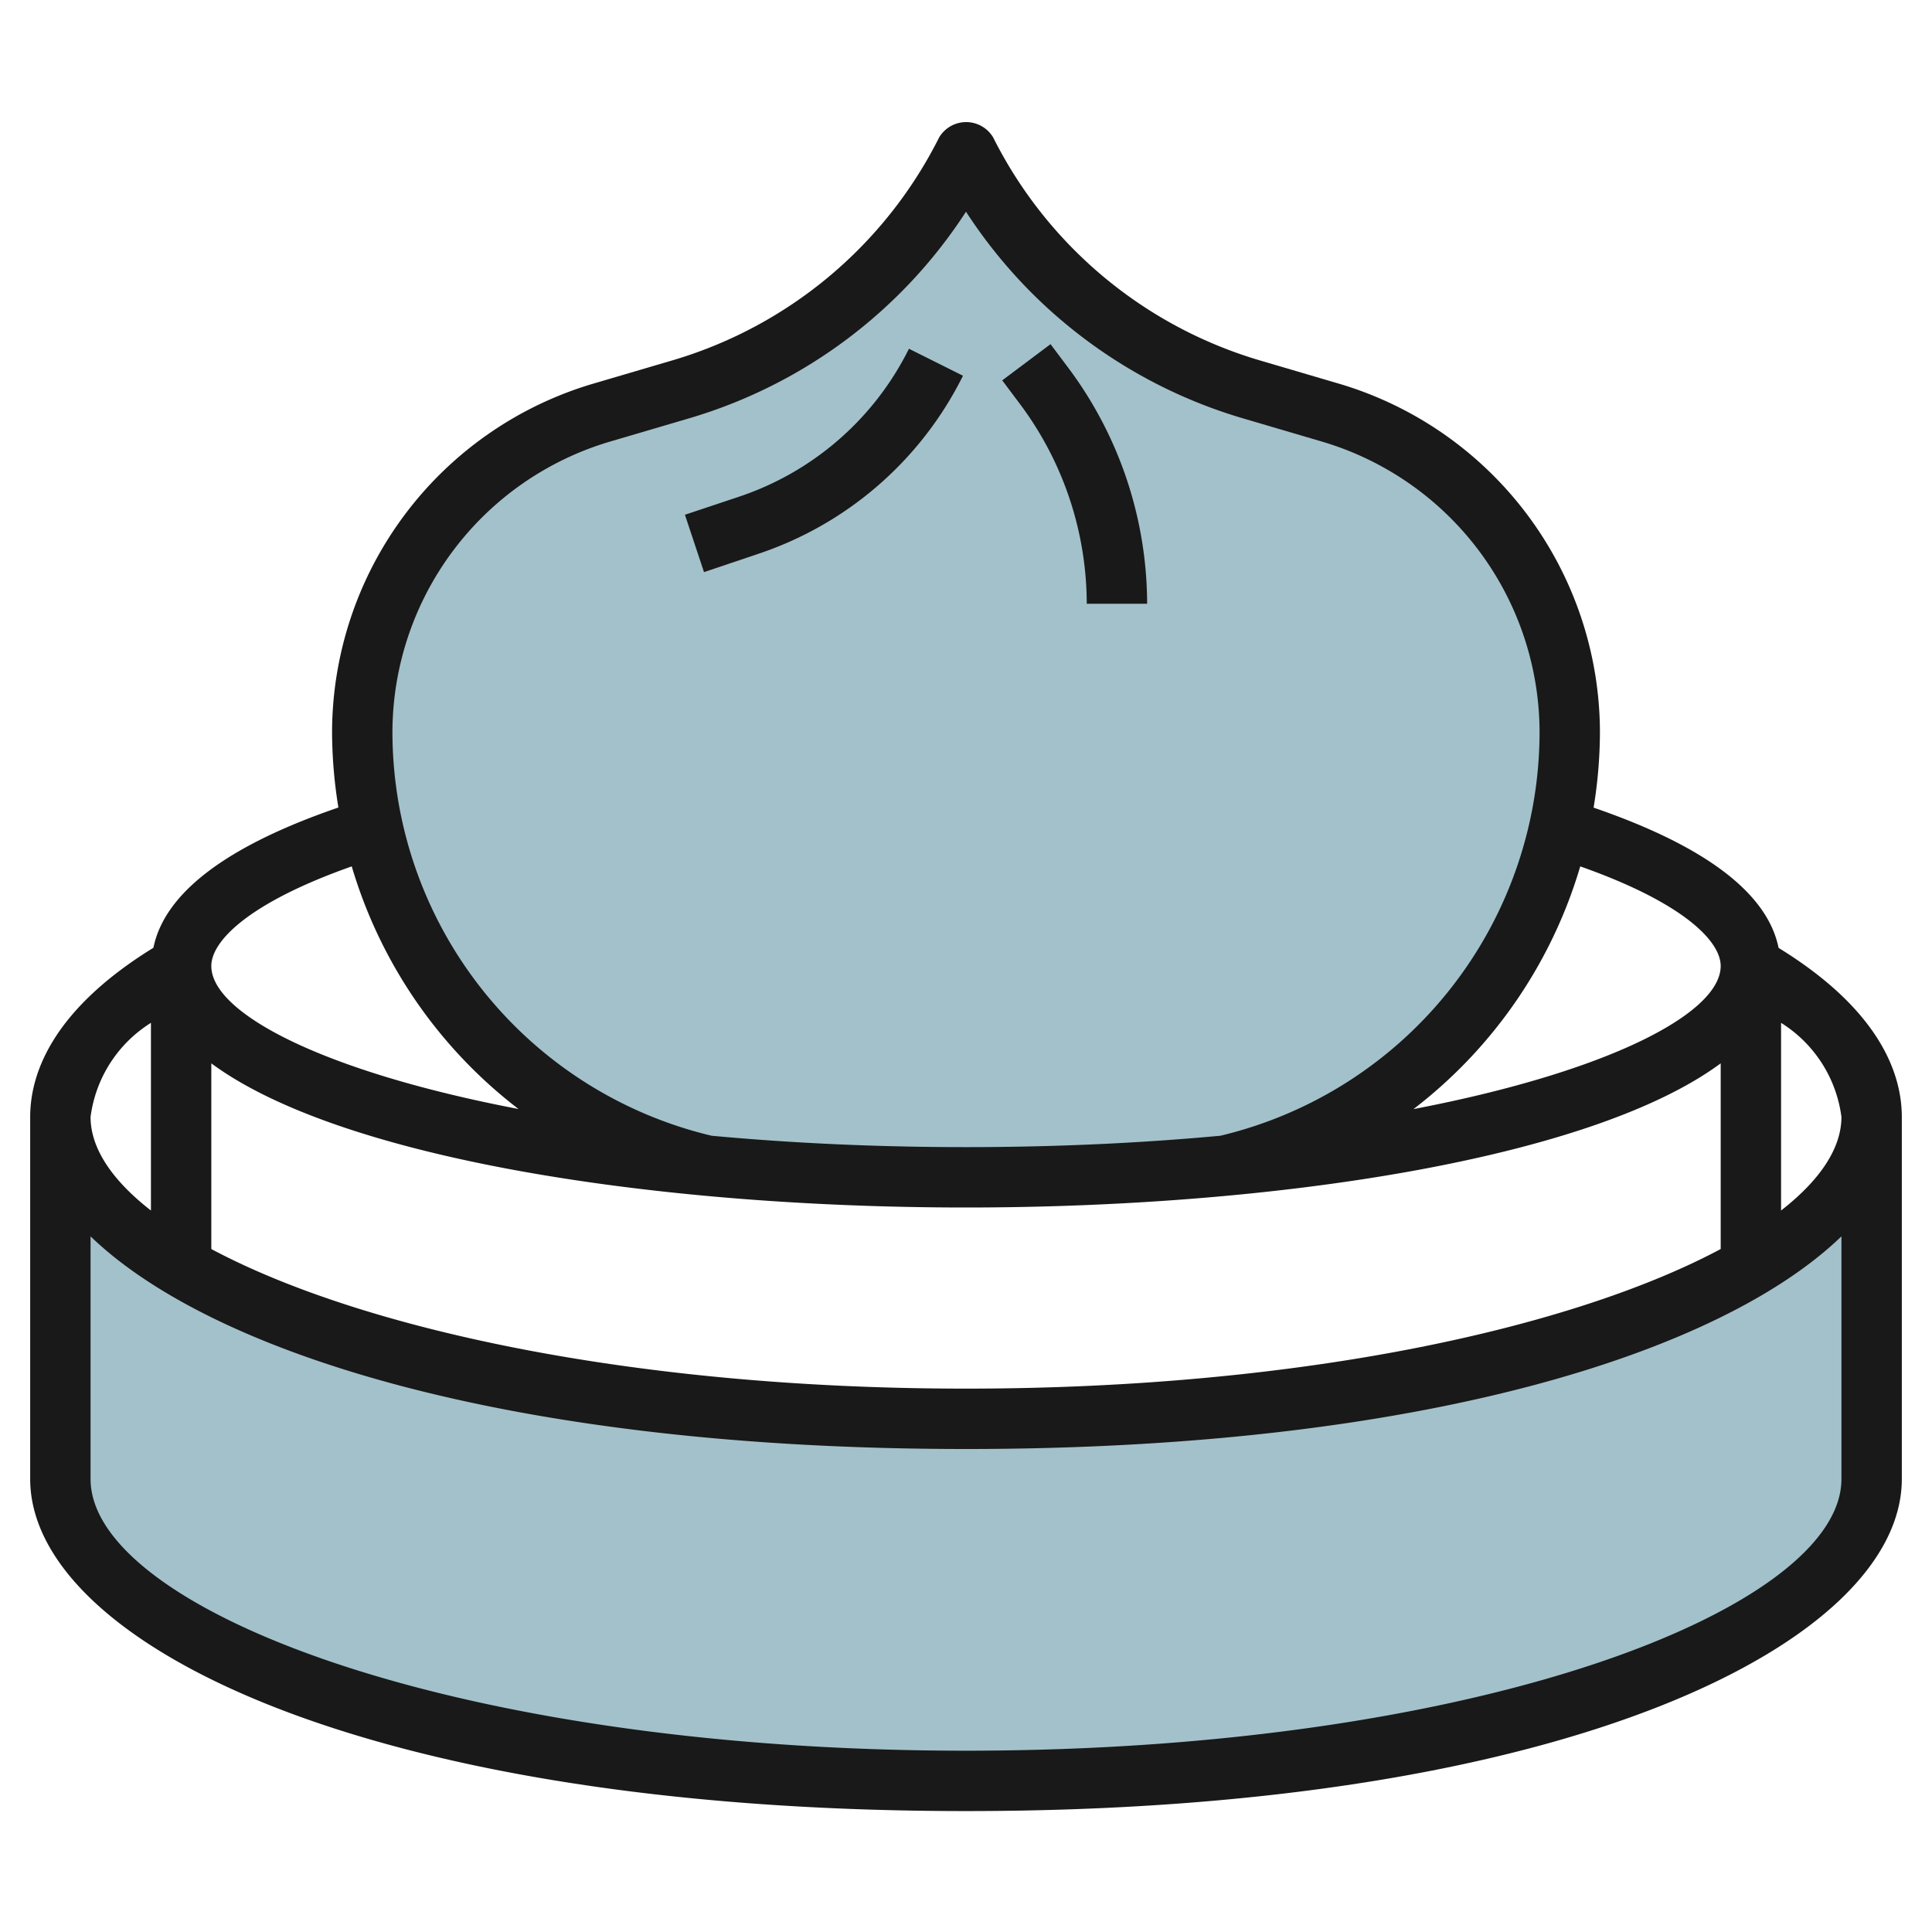 <svg height="512" viewBox="0 0 64 64" width="512" xmlns="http://www.w3.org/2000/svg"><g id="Layer_28" data-name="Layer 28"><path d="m32 47c-16.569 0-30-4.477-30-10v11.994c0 5.523 13.431 10 30 10s30-4.477 30-10v-11.994c0 5.523-13.431 10-30 10z" fill="#a3c1ca"/><path d="m52 24.23a14.727 14.727 0 0 1 -11.36 14.37c-.01.01-.01.01-.02.01-2.7.25-5.6.39-8.62.39-3.04 0-5.96-.14-8.67-.4a15.48 15.48 0 0 1 -3.64-1.4 14.8 14.8 0 0 1 -7.69-12.97 11.014 11.014 0 0 1 7.9-10.55l2.66-.79a15.358 15.358 0 0 0 9.44-7.89 15.309 15.309 0 0 0 3.9 4.93 15.138 15.138 0 0 0 5.54 2.96l2.66.79a11 11 0 0 1 7.9 10.55z" fill="#a3c1ca"/><g fill="#191919"><path d="m58.918 31.4c-.37-1.818-2.43-3.376-6.128-4.646a15.674 15.674 0 0 0 .21-2.52 12.068 12.068 0 0 0 -8.617-11.516l-2.665-.784a14.457 14.457 0 0 1 -8.818-7.381 1.042 1.042 0 0 0 -1.79 0 14.457 14.457 0 0 1 -8.823 7.381l-2.665.784a12.068 12.068 0 0 0 -8.622 11.516 15.779 15.779 0 0 0 .21 2.516c-3.7 1.269-5.758 2.827-6.128 4.646-3.354 2.067-4.082 4.176-4.082 5.604v11.994c0 5.333 10.865 11 31 11s31-5.667 31-11v-11.994c0-1.428-.728-3.537-4.082-5.6zm2.082 5.6c0 1.029-.7 2.087-2 3.1v-6.217a4.332 4.332 0 0 1 2 3.117zm-54-1.775c4.254 3.145 14.672 4.775 25 4.775s20.746-1.63 25-4.775v6.151c-4.863 2.595-13.823 4.624-25 4.624s-20.137-2.029-25-4.624zm50-3.225c0 1.557-3.678 3.495-10.176 4.74a15.753 15.753 0 0 0 5.524-8.04c3.403 1.2 4.652 2.47 4.652 3.3zm-36.818-17.364 2.665-.784a16.475 16.475 0 0 0 9.153-6.839 16.475 16.475 0 0 0 9.153 6.839l2.665.784a10.059 10.059 0 0 1 7.182 9.598 13.759 13.759 0 0 1 -10.574 13.389c-2.562.237-5.373.377-8.426.377s-5.864-.14-8.426-.377a13.759 13.759 0 0 1 -10.574-13.389 10.059 10.059 0 0 1 7.182-9.598zm-8.53 14.064a15.754 15.754 0 0 0 5.524 8.037c-6.498-1.242-10.176-3.18-10.176-4.737 0-.831 1.25-2.1 4.652-3.3zm-6.652 5.183v6.217c-1.3-1.012-2-2.07-2-3.1a4.332 4.332 0 0 1 2-3.117zm56 15.111c0 4.257-11.91 9-29 9s-29-4.743-29-9v-8.038c3.991 3.849 13.882 7.044 29 7.044s25.009-3.195 29-7.044z"/><path d="m25.073 18.362a11.717 11.717 0 0 0 6.827-5.915l-1.79-.894a9.73 9.73 0 0 1 -5.664 4.913l-1.757.586.632 1.9z"/><path d="m36 20h2a13.086 13.086 0 0 0 -2.6-7.8l-.6-.8-1.6 1.2.6.8a11.074 11.074 0 0 1 2.2 6.6z"/></g></g></svg>
